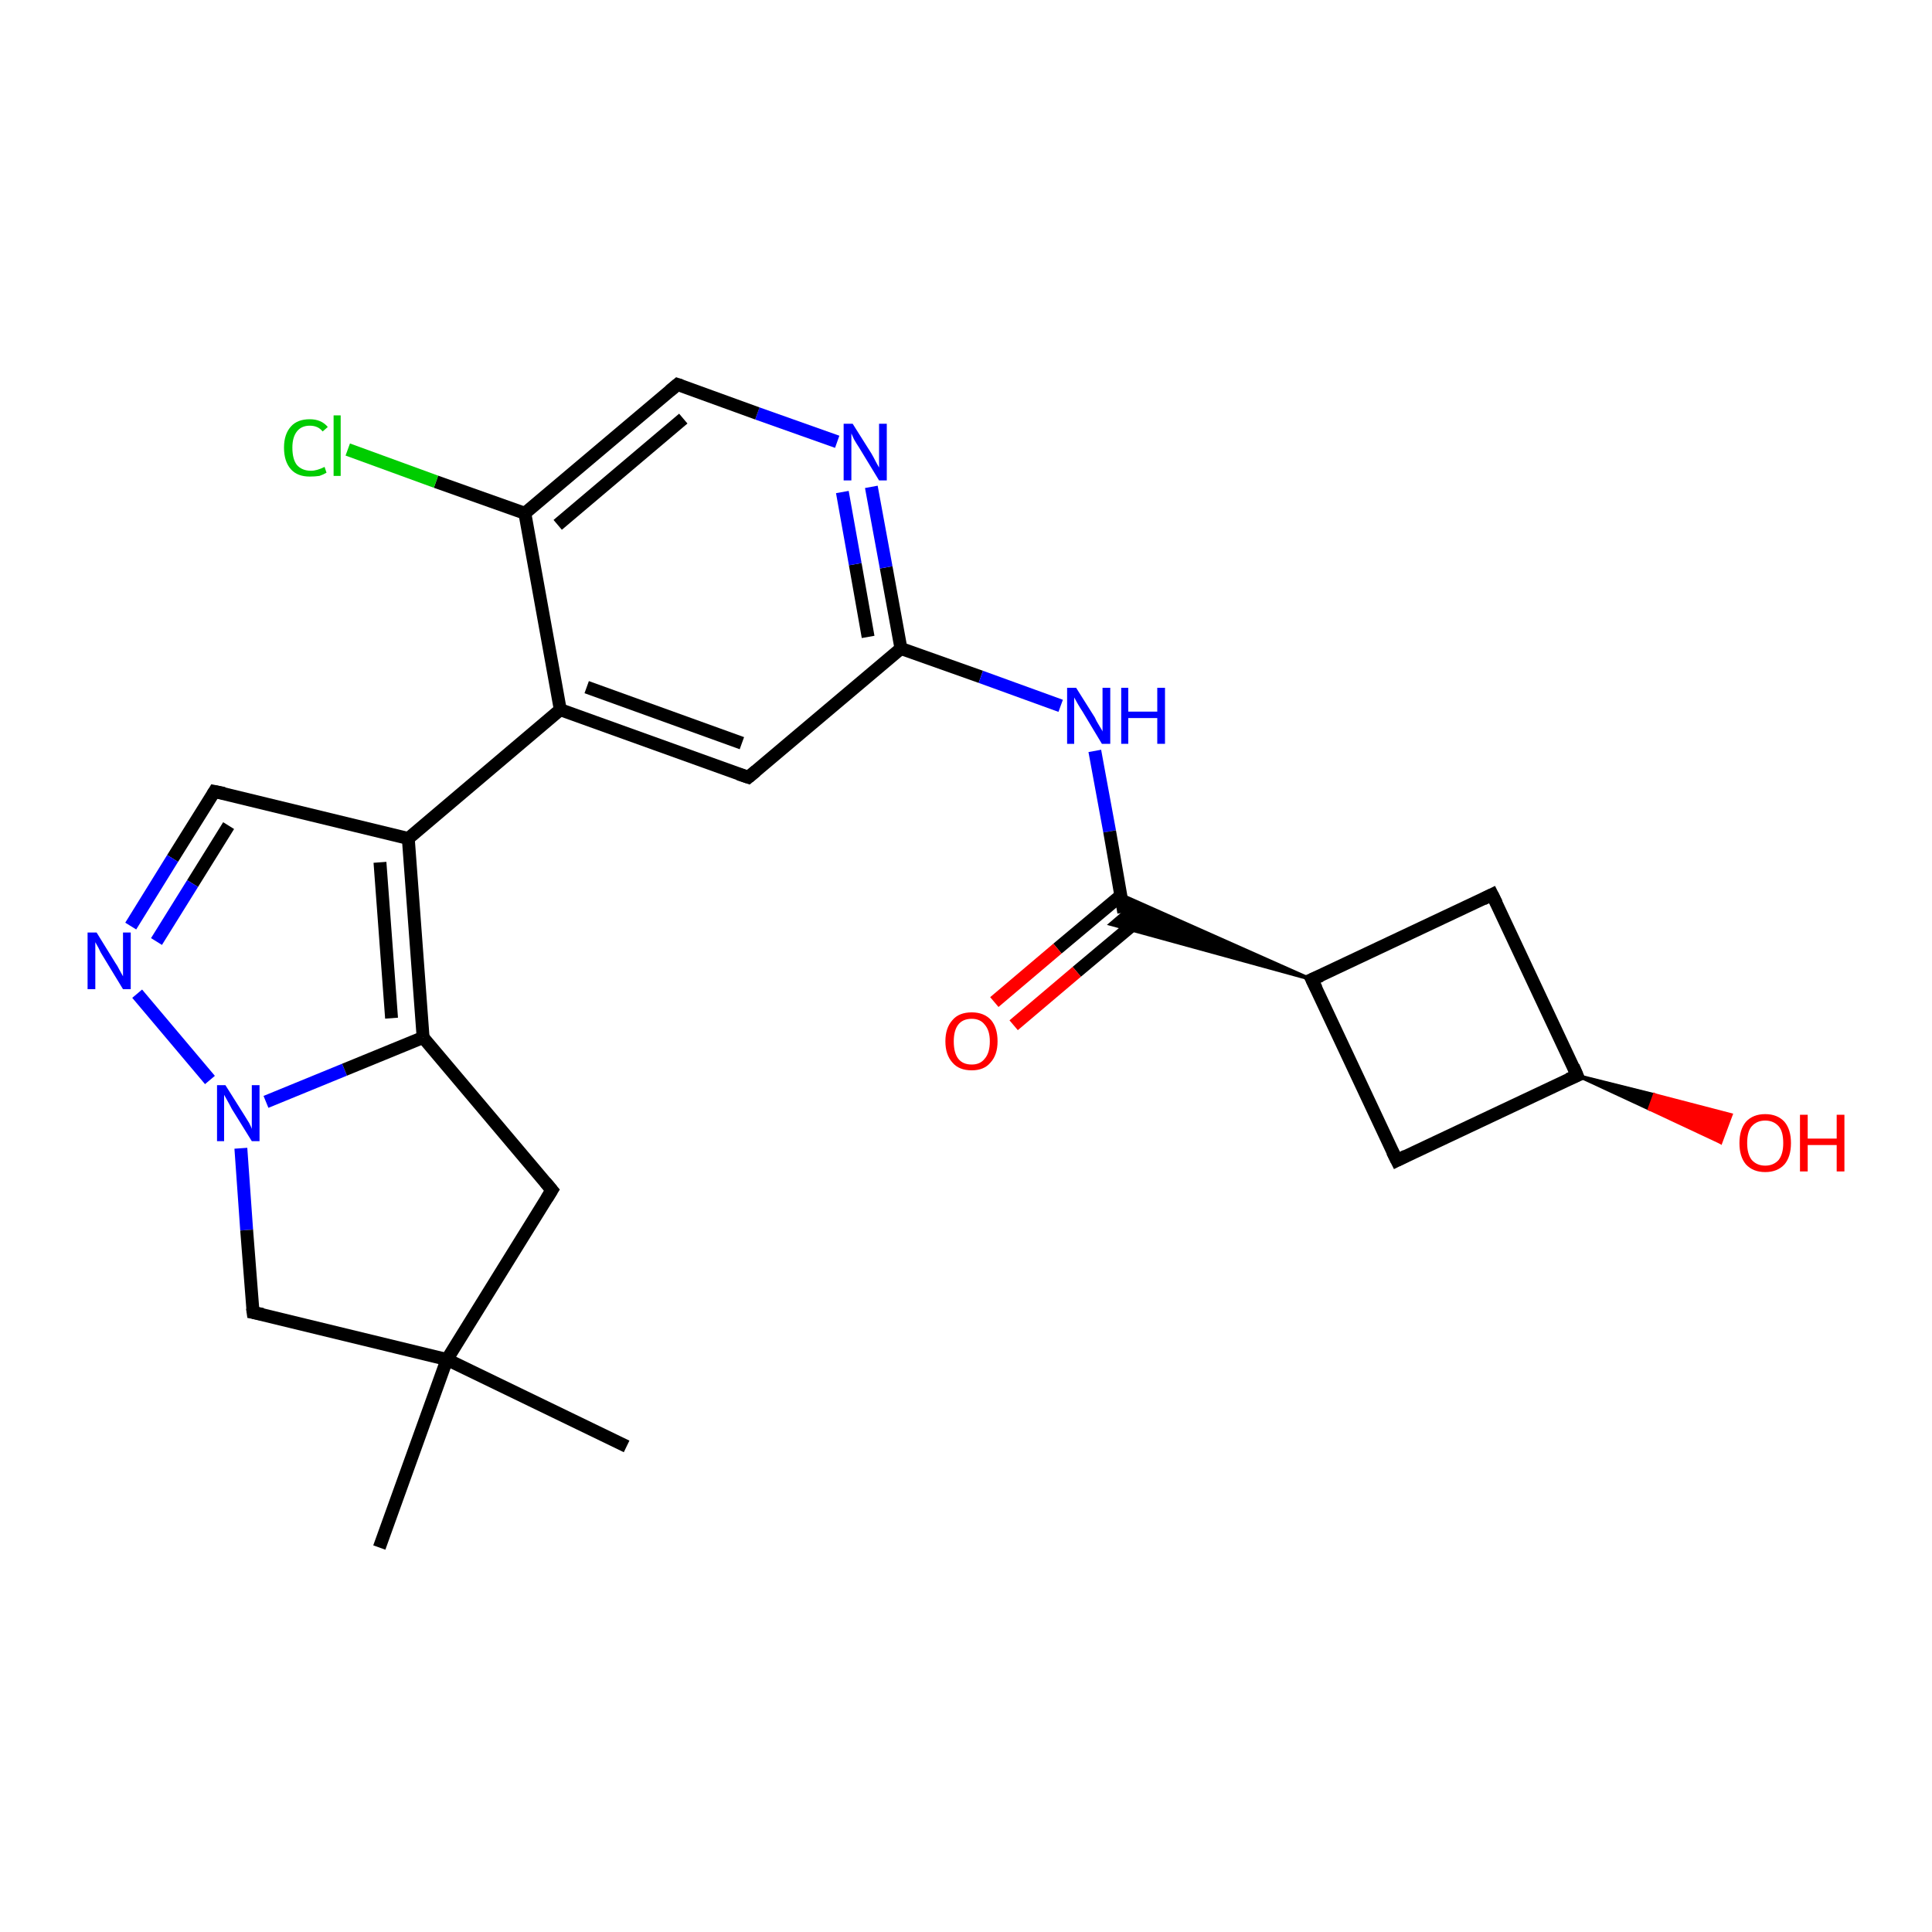 <?xml version='1.0' encoding='iso-8859-1'?>
<svg version='1.1' baseProfile='full'
              xmlns='http://www.w3.org/2000/svg'
                      xmlns:rdkit='http://www.rdkit.org/xml'
                      xmlns:xlink='http://www.w3.org/1999/xlink'
                  xml:space='preserve'
width='300px' height='300px' viewBox='0 0 300 300'>
<!-- END OF HEADER -->
<rect style='opacity:1.0;fill:#FFFFFF;stroke:none' width='300.0' height='300.0' x='0.0' y='0.0'> </rect>
<path class='bond-0 atom-0 atom-1' d='M 97.3,224.6 L 69.4,211.1' style='fill:none;fill-rule:evenodd;stroke:#000000;stroke-width:2.0px;stroke-linecap:butt;stroke-linejoin:miter;stroke-opacity:1' />
<path class='bond-1 atom-1 atom-2' d='M 69.4,211.1 L 58.9,240.3' style='fill:none;fill-rule:evenodd;stroke:#000000;stroke-width:2.0px;stroke-linecap:butt;stroke-linejoin:miter;stroke-opacity:1' />
<path class='bond-2 atom-1 atom-3' d='M 69.4,211.1 L 85.7,184.8' style='fill:none;fill-rule:evenodd;stroke:#000000;stroke-width:2.0px;stroke-linecap:butt;stroke-linejoin:miter;stroke-opacity:1' />
<path class='bond-3 atom-3 atom-4' d='M 85.7,184.8 L 65.7,161.1' style='fill:none;fill-rule:evenodd;stroke:#000000;stroke-width:2.0px;stroke-linecap:butt;stroke-linejoin:miter;stroke-opacity:1' />
<path class='bond-4 atom-4 atom-5' d='M 65.7,161.1 L 63.4,130.2' style='fill:none;fill-rule:evenodd;stroke:#000000;stroke-width:2.0px;stroke-linecap:butt;stroke-linejoin:miter;stroke-opacity:1' />
<path class='bond-4 atom-4 atom-5' d='M 60.8,158.1 L 59.0,133.9' style='fill:none;fill-rule:evenodd;stroke:#000000;stroke-width:2.0px;stroke-linecap:butt;stroke-linejoin:miter;stroke-opacity:1' />
<path class='bond-5 atom-5 atom-6' d='M 63.4,130.2 L 33.3,122.9' style='fill:none;fill-rule:evenodd;stroke:#000000;stroke-width:2.0px;stroke-linecap:butt;stroke-linejoin:miter;stroke-opacity:1' />
<path class='bond-6 atom-6 atom-7' d='M 33.3,122.9 L 26.8,133.3' style='fill:none;fill-rule:evenodd;stroke:#000000;stroke-width:2.0px;stroke-linecap:butt;stroke-linejoin:miter;stroke-opacity:1' />
<path class='bond-6 atom-6 atom-7' d='M 26.8,133.3 L 20.3,143.8' style='fill:none;fill-rule:evenodd;stroke:#0000FF;stroke-width:2.0px;stroke-linecap:butt;stroke-linejoin:miter;stroke-opacity:1' />
<path class='bond-6 atom-6 atom-7' d='M 35.5,128.2 L 29.9,137.2' style='fill:none;fill-rule:evenodd;stroke:#000000;stroke-width:2.0px;stroke-linecap:butt;stroke-linejoin:miter;stroke-opacity:1' />
<path class='bond-6 atom-6 atom-7' d='M 29.9,137.2 L 24.3,146.2' style='fill:none;fill-rule:evenodd;stroke:#0000FF;stroke-width:2.0px;stroke-linecap:butt;stroke-linejoin:miter;stroke-opacity:1' />
<path class='bond-7 atom-7 atom-8' d='M 21.3,154.3 L 32.6,167.7' style='fill:none;fill-rule:evenodd;stroke:#0000FF;stroke-width:2.0px;stroke-linecap:butt;stroke-linejoin:miter;stroke-opacity:1' />
<path class='bond-8 atom-8 atom-9' d='M 37.4,178.3 L 38.3,191.0' style='fill:none;fill-rule:evenodd;stroke:#0000FF;stroke-width:2.0px;stroke-linecap:butt;stroke-linejoin:miter;stroke-opacity:1' />
<path class='bond-8 atom-8 atom-9' d='M 38.3,191.0 L 39.3,203.8' style='fill:none;fill-rule:evenodd;stroke:#000000;stroke-width:2.0px;stroke-linecap:butt;stroke-linejoin:miter;stroke-opacity:1' />
<path class='bond-9 atom-5 atom-10' d='M 63.4,130.2 L 87.0,110.2' style='fill:none;fill-rule:evenodd;stroke:#000000;stroke-width:2.0px;stroke-linecap:butt;stroke-linejoin:miter;stroke-opacity:1' />
<path class='bond-10 atom-10 atom-11' d='M 87.0,110.2 L 116.2,120.7' style='fill:none;fill-rule:evenodd;stroke:#000000;stroke-width:2.0px;stroke-linecap:butt;stroke-linejoin:miter;stroke-opacity:1' />
<path class='bond-10 atom-10 atom-11' d='M 91.1,106.7 L 115.2,115.4' style='fill:none;fill-rule:evenodd;stroke:#000000;stroke-width:2.0px;stroke-linecap:butt;stroke-linejoin:miter;stroke-opacity:1' />
<path class='bond-11 atom-11 atom-12' d='M 116.2,120.7 L 139.9,100.7' style='fill:none;fill-rule:evenodd;stroke:#000000;stroke-width:2.0px;stroke-linecap:butt;stroke-linejoin:miter;stroke-opacity:1' />
<path class='bond-12 atom-12 atom-13' d='M 139.9,100.7 L 152.3,105.1' style='fill:none;fill-rule:evenodd;stroke:#000000;stroke-width:2.0px;stroke-linecap:butt;stroke-linejoin:miter;stroke-opacity:1' />
<path class='bond-12 atom-12 atom-13' d='M 152.3,105.1 L 164.7,109.6' style='fill:none;fill-rule:evenodd;stroke:#0000FF;stroke-width:2.0px;stroke-linecap:butt;stroke-linejoin:miter;stroke-opacity:1' />
<path class='bond-13 atom-13 atom-14' d='M 170.0,116.6 L 172.3,129.1' style='fill:none;fill-rule:evenodd;stroke:#0000FF;stroke-width:2.0px;stroke-linecap:butt;stroke-linejoin:miter;stroke-opacity:1' />
<path class='bond-13 atom-13 atom-14' d='M 172.3,129.1 L 174.5,141.7' style='fill:none;fill-rule:evenodd;stroke:#000000;stroke-width:2.0px;stroke-linecap:butt;stroke-linejoin:miter;stroke-opacity:1' />
<path class='bond-14 atom-14 atom-15' d='M 174.1,139.0 L 164.2,147.3' style='fill:none;fill-rule:evenodd;stroke:#000000;stroke-width:2.0px;stroke-linecap:butt;stroke-linejoin:miter;stroke-opacity:1' />
<path class='bond-14 atom-14 atom-15' d='M 164.2,147.3 L 154.4,155.6' style='fill:none;fill-rule:evenodd;stroke:#FF0000;stroke-width:2.0px;stroke-linecap:butt;stroke-linejoin:miter;stroke-opacity:1' />
<path class='bond-14 atom-14 atom-15' d='M 177.1,142.6 L 167.2,150.9' style='fill:none;fill-rule:evenodd;stroke:#000000;stroke-width:2.0px;stroke-linecap:butt;stroke-linejoin:miter;stroke-opacity:1' />
<path class='bond-14 atom-14 atom-15' d='M 167.2,150.9 L 157.4,159.2' style='fill:none;fill-rule:evenodd;stroke:#FF0000;stroke-width:2.0px;stroke-linecap:butt;stroke-linejoin:miter;stroke-opacity:1' />
<path class='bond-15 atom-16 atom-14' d='M 203.7,152.1 L 172.4,143.5 L 174.5,141.7 Z' style='fill:#000000;fill-rule:evenodd;fill-opacity:1;stroke:#000000;stroke-width:0.5px;stroke-linecap:butt;stroke-linejoin:miter;stroke-opacity:1;' />
<path class='bond-15 atom-16 atom-14' d='M 203.7,152.1 L 174.5,141.7 L 174.0,138.9 Z' style='fill:#000000;fill-rule:evenodd;fill-opacity:1;stroke:#000000;stroke-width:0.5px;stroke-linecap:butt;stroke-linejoin:miter;stroke-opacity:1;' />
<path class='bond-16 atom-16 atom-17' d='M 203.7,152.1 L 216.9,180.2' style='fill:none;fill-rule:evenodd;stroke:#000000;stroke-width:2.0px;stroke-linecap:butt;stroke-linejoin:miter;stroke-opacity:1' />
<path class='bond-17 atom-17 atom-18' d='M 216.9,180.2 L 244.9,167.0' style='fill:none;fill-rule:evenodd;stroke:#000000;stroke-width:2.0px;stroke-linecap:butt;stroke-linejoin:miter;stroke-opacity:1' />
<path class='bond-18 atom-18 atom-19' d='M 244.9,167.0 L 256.9,170.0 L 256.1,172.2 Z' style='fill:#000000;fill-rule:evenodd;fill-opacity:1;stroke:#000000;stroke-width:0.5px;stroke-linecap:butt;stroke-linejoin:miter;stroke-opacity:1;' />
<path class='bond-18 atom-18 atom-19' d='M 256.9,170.0 L 267.2,177.4 L 268.8,173.1 Z' style='fill:#FF0000;fill-rule:evenodd;fill-opacity:1;stroke:#FF0000;stroke-width:0.5px;stroke-linecap:butt;stroke-linejoin:miter;stroke-opacity:1;' />
<path class='bond-18 atom-18 atom-19' d='M 256.9,170.0 L 256.1,172.2 L 267.2,177.4 Z' style='fill:#FF0000;fill-rule:evenodd;fill-opacity:1;stroke:#FF0000;stroke-width:0.5px;stroke-linecap:butt;stroke-linejoin:miter;stroke-opacity:1;' />
<path class='bond-19 atom-18 atom-20' d='M 244.9,167.0 L 231.7,138.9' style='fill:none;fill-rule:evenodd;stroke:#000000;stroke-width:2.0px;stroke-linecap:butt;stroke-linejoin:miter;stroke-opacity:1' />
<path class='bond-20 atom-12 atom-21' d='M 139.9,100.7 L 137.6,88.1' style='fill:none;fill-rule:evenodd;stroke:#000000;stroke-width:2.0px;stroke-linecap:butt;stroke-linejoin:miter;stroke-opacity:1' />
<path class='bond-20 atom-12 atom-21' d='M 137.6,88.1 L 135.3,75.6' style='fill:none;fill-rule:evenodd;stroke:#0000FF;stroke-width:2.0px;stroke-linecap:butt;stroke-linejoin:miter;stroke-opacity:1' />
<path class='bond-20 atom-12 atom-21' d='M 134.8,98.9 L 132.8,87.6' style='fill:none;fill-rule:evenodd;stroke:#000000;stroke-width:2.0px;stroke-linecap:butt;stroke-linejoin:miter;stroke-opacity:1' />
<path class='bond-20 atom-12 atom-21' d='M 132.8,87.6 L 130.8,76.4' style='fill:none;fill-rule:evenodd;stroke:#0000FF;stroke-width:2.0px;stroke-linecap:butt;stroke-linejoin:miter;stroke-opacity:1' />
<path class='bond-21 atom-21 atom-22' d='M 130.0,68.6 L 117.6,64.2' style='fill:none;fill-rule:evenodd;stroke:#0000FF;stroke-width:2.0px;stroke-linecap:butt;stroke-linejoin:miter;stroke-opacity:1' />
<path class='bond-21 atom-21 atom-22' d='M 117.6,64.2 L 105.2,59.7' style='fill:none;fill-rule:evenodd;stroke:#000000;stroke-width:2.0px;stroke-linecap:butt;stroke-linejoin:miter;stroke-opacity:1' />
<path class='bond-22 atom-22 atom-23' d='M 105.2,59.7 L 81.5,79.7' style='fill:none;fill-rule:evenodd;stroke:#000000;stroke-width:2.0px;stroke-linecap:butt;stroke-linejoin:miter;stroke-opacity:1' />
<path class='bond-22 atom-22 atom-23' d='M 106.1,65.0 L 86.6,81.5' style='fill:none;fill-rule:evenodd;stroke:#000000;stroke-width:2.0px;stroke-linecap:butt;stroke-linejoin:miter;stroke-opacity:1' />
<path class='bond-23 atom-23 atom-24' d='M 81.5,79.7 L 67.7,74.8' style='fill:none;fill-rule:evenodd;stroke:#000000;stroke-width:2.0px;stroke-linecap:butt;stroke-linejoin:miter;stroke-opacity:1' />
<path class='bond-23 atom-23 atom-24' d='M 67.7,74.8 L 54.0,69.8' style='fill:none;fill-rule:evenodd;stroke:#00CC00;stroke-width:2.0px;stroke-linecap:butt;stroke-linejoin:miter;stroke-opacity:1' />
<path class='bond-24 atom-9 atom-1' d='M 39.3,203.8 L 69.4,211.1' style='fill:none;fill-rule:evenodd;stroke:#000000;stroke-width:2.0px;stroke-linecap:butt;stroke-linejoin:miter;stroke-opacity:1' />
<path class='bond-25 atom-23 atom-10' d='M 81.5,79.7 L 87.0,110.2' style='fill:none;fill-rule:evenodd;stroke:#000000;stroke-width:2.0px;stroke-linecap:butt;stroke-linejoin:miter;stroke-opacity:1' />
<path class='bond-26 atom-8 atom-4' d='M 41.3,171.1 L 53.5,166.1' style='fill:none;fill-rule:evenodd;stroke:#0000FF;stroke-width:2.0px;stroke-linecap:butt;stroke-linejoin:miter;stroke-opacity:1' />
<path class='bond-26 atom-8 atom-4' d='M 53.5,166.1 L 65.7,161.1' style='fill:none;fill-rule:evenodd;stroke:#000000;stroke-width:2.0px;stroke-linecap:butt;stroke-linejoin:miter;stroke-opacity:1' />
<path class='bond-27 atom-20 atom-16' d='M 231.7,138.9 L 203.7,152.1' style='fill:none;fill-rule:evenodd;stroke:#000000;stroke-width:2.0px;stroke-linecap:butt;stroke-linejoin:miter;stroke-opacity:1' />
<path d='M 84.9,186.1 L 85.7,184.8 L 84.7,183.6' style='fill:none;stroke:#000000;stroke-width:2.0px;stroke-linecap:butt;stroke-linejoin:miter;stroke-opacity:1;' />
<path d='M 34.8,123.2 L 33.3,122.9 L 33.0,123.4' style='fill:none;stroke:#000000;stroke-width:2.0px;stroke-linecap:butt;stroke-linejoin:miter;stroke-opacity:1;' />
<path d='M 39.2,203.1 L 39.3,203.8 L 40.8,204.1' style='fill:none;stroke:#000000;stroke-width:2.0px;stroke-linecap:butt;stroke-linejoin:miter;stroke-opacity:1;' />
<path d='M 114.7,120.2 L 116.2,120.7 L 117.4,119.7' style='fill:none;stroke:#000000;stroke-width:2.0px;stroke-linecap:butt;stroke-linejoin:miter;stroke-opacity:1;' />
<path d='M 204.4,153.5 L 203.7,152.1 L 205.1,151.5' style='fill:none;stroke:#000000;stroke-width:2.0px;stroke-linecap:butt;stroke-linejoin:miter;stroke-opacity:1;' />
<path d='M 216.2,178.8 L 216.9,180.2 L 218.3,179.5' style='fill:none;stroke:#000000;stroke-width:2.0px;stroke-linecap:butt;stroke-linejoin:miter;stroke-opacity:1;' />
<path d='M 243.5,167.6 L 244.9,167.0 L 244.3,165.6' style='fill:none;stroke:#000000;stroke-width:2.0px;stroke-linecap:butt;stroke-linejoin:miter;stroke-opacity:1;' />
<path d='M 232.4,140.3 L 231.7,138.9 L 230.3,139.6' style='fill:none;stroke:#000000;stroke-width:2.0px;stroke-linecap:butt;stroke-linejoin:miter;stroke-opacity:1;' />
<path d='M 105.8,59.9 L 105.2,59.7 L 104.0,60.7' style='fill:none;stroke:#000000;stroke-width:2.0px;stroke-linecap:butt;stroke-linejoin:miter;stroke-opacity:1;' />
<path class='atom-7' d='M 15.0 144.8
L 17.9 149.5
Q 18.2 149.9, 18.6 150.7
Q 19.1 151.6, 19.1 151.6
L 19.1 144.8
L 20.3 144.8
L 20.3 153.6
L 19.1 153.6
L 16.0 148.5
Q 15.6 147.9, 15.3 147.2
Q 14.9 146.5, 14.8 146.3
L 14.8 153.6
L 13.6 153.6
L 13.6 144.8
L 15.0 144.8
' fill='#0000FF'/>
<path class='atom-8' d='M 35.0 168.5
L 37.9 173.1
Q 38.2 173.6, 38.7 174.4
Q 39.1 175.2, 39.1 175.3
L 39.1 168.5
L 40.3 168.5
L 40.3 177.2
L 39.1 177.2
L 36.0 172.2
Q 35.7 171.6, 35.3 170.9
Q 34.9 170.2, 34.8 170.0
L 34.8 177.2
L 33.7 177.2
L 33.7 168.5
L 35.0 168.5
' fill='#0000FF'/>
<path class='atom-13' d='M 167.1 106.8
L 170.0 111.4
Q 170.2 111.9, 170.7 112.7
Q 171.2 113.5, 171.2 113.6
L 171.2 106.8
L 172.4 106.8
L 172.4 115.5
L 171.1 115.5
L 168.1 110.5
Q 167.7 109.9, 167.3 109.2
Q 166.9 108.5, 166.8 108.3
L 166.8 115.5
L 165.7 115.5
L 165.7 106.8
L 167.1 106.8
' fill='#0000FF'/>
<path class='atom-13' d='M 174.1 106.8
L 175.2 106.8
L 175.2 110.5
L 179.7 110.5
L 179.7 106.8
L 180.9 106.8
L 180.9 115.5
L 179.7 115.5
L 179.7 111.5
L 175.2 111.5
L 175.2 115.5
L 174.1 115.5
L 174.1 106.8
' fill='#0000FF'/>
<path class='atom-15' d='M 146.8 161.7
Q 146.8 159.6, 147.9 158.4
Q 148.9 157.2, 150.9 157.2
Q 152.8 157.2, 153.9 158.4
Q 154.9 159.6, 154.9 161.7
Q 154.9 163.8, 153.8 165.0
Q 152.8 166.2, 150.9 166.2
Q 148.9 166.2, 147.9 165.0
Q 146.8 163.8, 146.8 161.7
M 150.9 165.3
Q 152.2 165.3, 152.9 164.4
Q 153.7 163.5, 153.7 161.7
Q 153.7 160.0, 152.9 159.1
Q 152.2 158.2, 150.9 158.2
Q 149.5 158.2, 148.8 159.1
Q 148.1 160.0, 148.1 161.7
Q 148.1 163.5, 148.8 164.4
Q 149.5 165.3, 150.9 165.3
' fill='#FF0000'/>
<path class='atom-19' d='M 270.1 177.5
Q 270.1 175.4, 271.1 174.2
Q 272.2 173.0, 274.1 173.0
Q 276.0 173.0, 277.1 174.2
Q 278.1 175.4, 278.1 177.5
Q 278.1 179.6, 277.1 180.8
Q 276.0 182.0, 274.1 182.0
Q 272.2 182.0, 271.1 180.8
Q 270.1 179.6, 270.1 177.5
M 274.1 181.0
Q 275.4 181.0, 276.2 180.1
Q 276.9 179.2, 276.9 177.5
Q 276.9 175.7, 276.2 174.9
Q 275.4 174.0, 274.1 174.0
Q 272.8 174.0, 272.0 174.9
Q 271.3 175.7, 271.3 177.5
Q 271.3 179.2, 272.0 180.1
Q 272.8 181.0, 274.1 181.0
' fill='#FF0000'/>
<path class='atom-19' d='M 279.5 173.1
L 280.7 173.1
L 280.7 176.8
L 285.2 176.8
L 285.2 173.1
L 286.4 173.1
L 286.4 181.9
L 285.2 181.9
L 285.2 177.8
L 280.7 177.8
L 280.7 181.9
L 279.5 181.9
L 279.5 173.1
' fill='#FF0000'/>
<path class='atom-21' d='M 132.4 65.8
L 135.3 70.4
Q 135.6 70.9, 136.0 71.7
Q 136.5 72.6, 136.5 72.6
L 136.5 65.8
L 137.7 65.8
L 137.7 74.6
L 136.5 74.6
L 133.4 69.5
Q 133.0 68.9, 132.6 68.2
Q 132.3 67.5, 132.2 67.3
L 132.2 74.6
L 131.0 74.6
L 131.0 65.8
L 132.4 65.8
' fill='#0000FF'/>
<path class='atom-24' d='M 44.1 69.5
Q 44.1 67.4, 45.2 66.2
Q 46.2 65.1, 48.1 65.1
Q 49.9 65.1, 50.9 66.3
L 50.1 67.0
Q 49.4 66.1, 48.1 66.1
Q 46.8 66.1, 46.1 67.0
Q 45.4 67.9, 45.4 69.5
Q 45.4 71.3, 46.1 72.2
Q 46.9 73.1, 48.3 73.1
Q 49.2 73.1, 50.4 72.5
L 50.7 73.4
Q 50.2 73.7, 49.6 73.9
Q 48.9 74.0, 48.1 74.0
Q 46.2 74.0, 45.2 72.9
Q 44.1 71.7, 44.1 69.5
' fill='#00CC00'/>
<path class='atom-24' d='M 51.8 64.5
L 52.9 64.5
L 52.9 73.9
L 51.8 73.9
L 51.8 64.5
' fill='#00CC00'/>
</svg>

